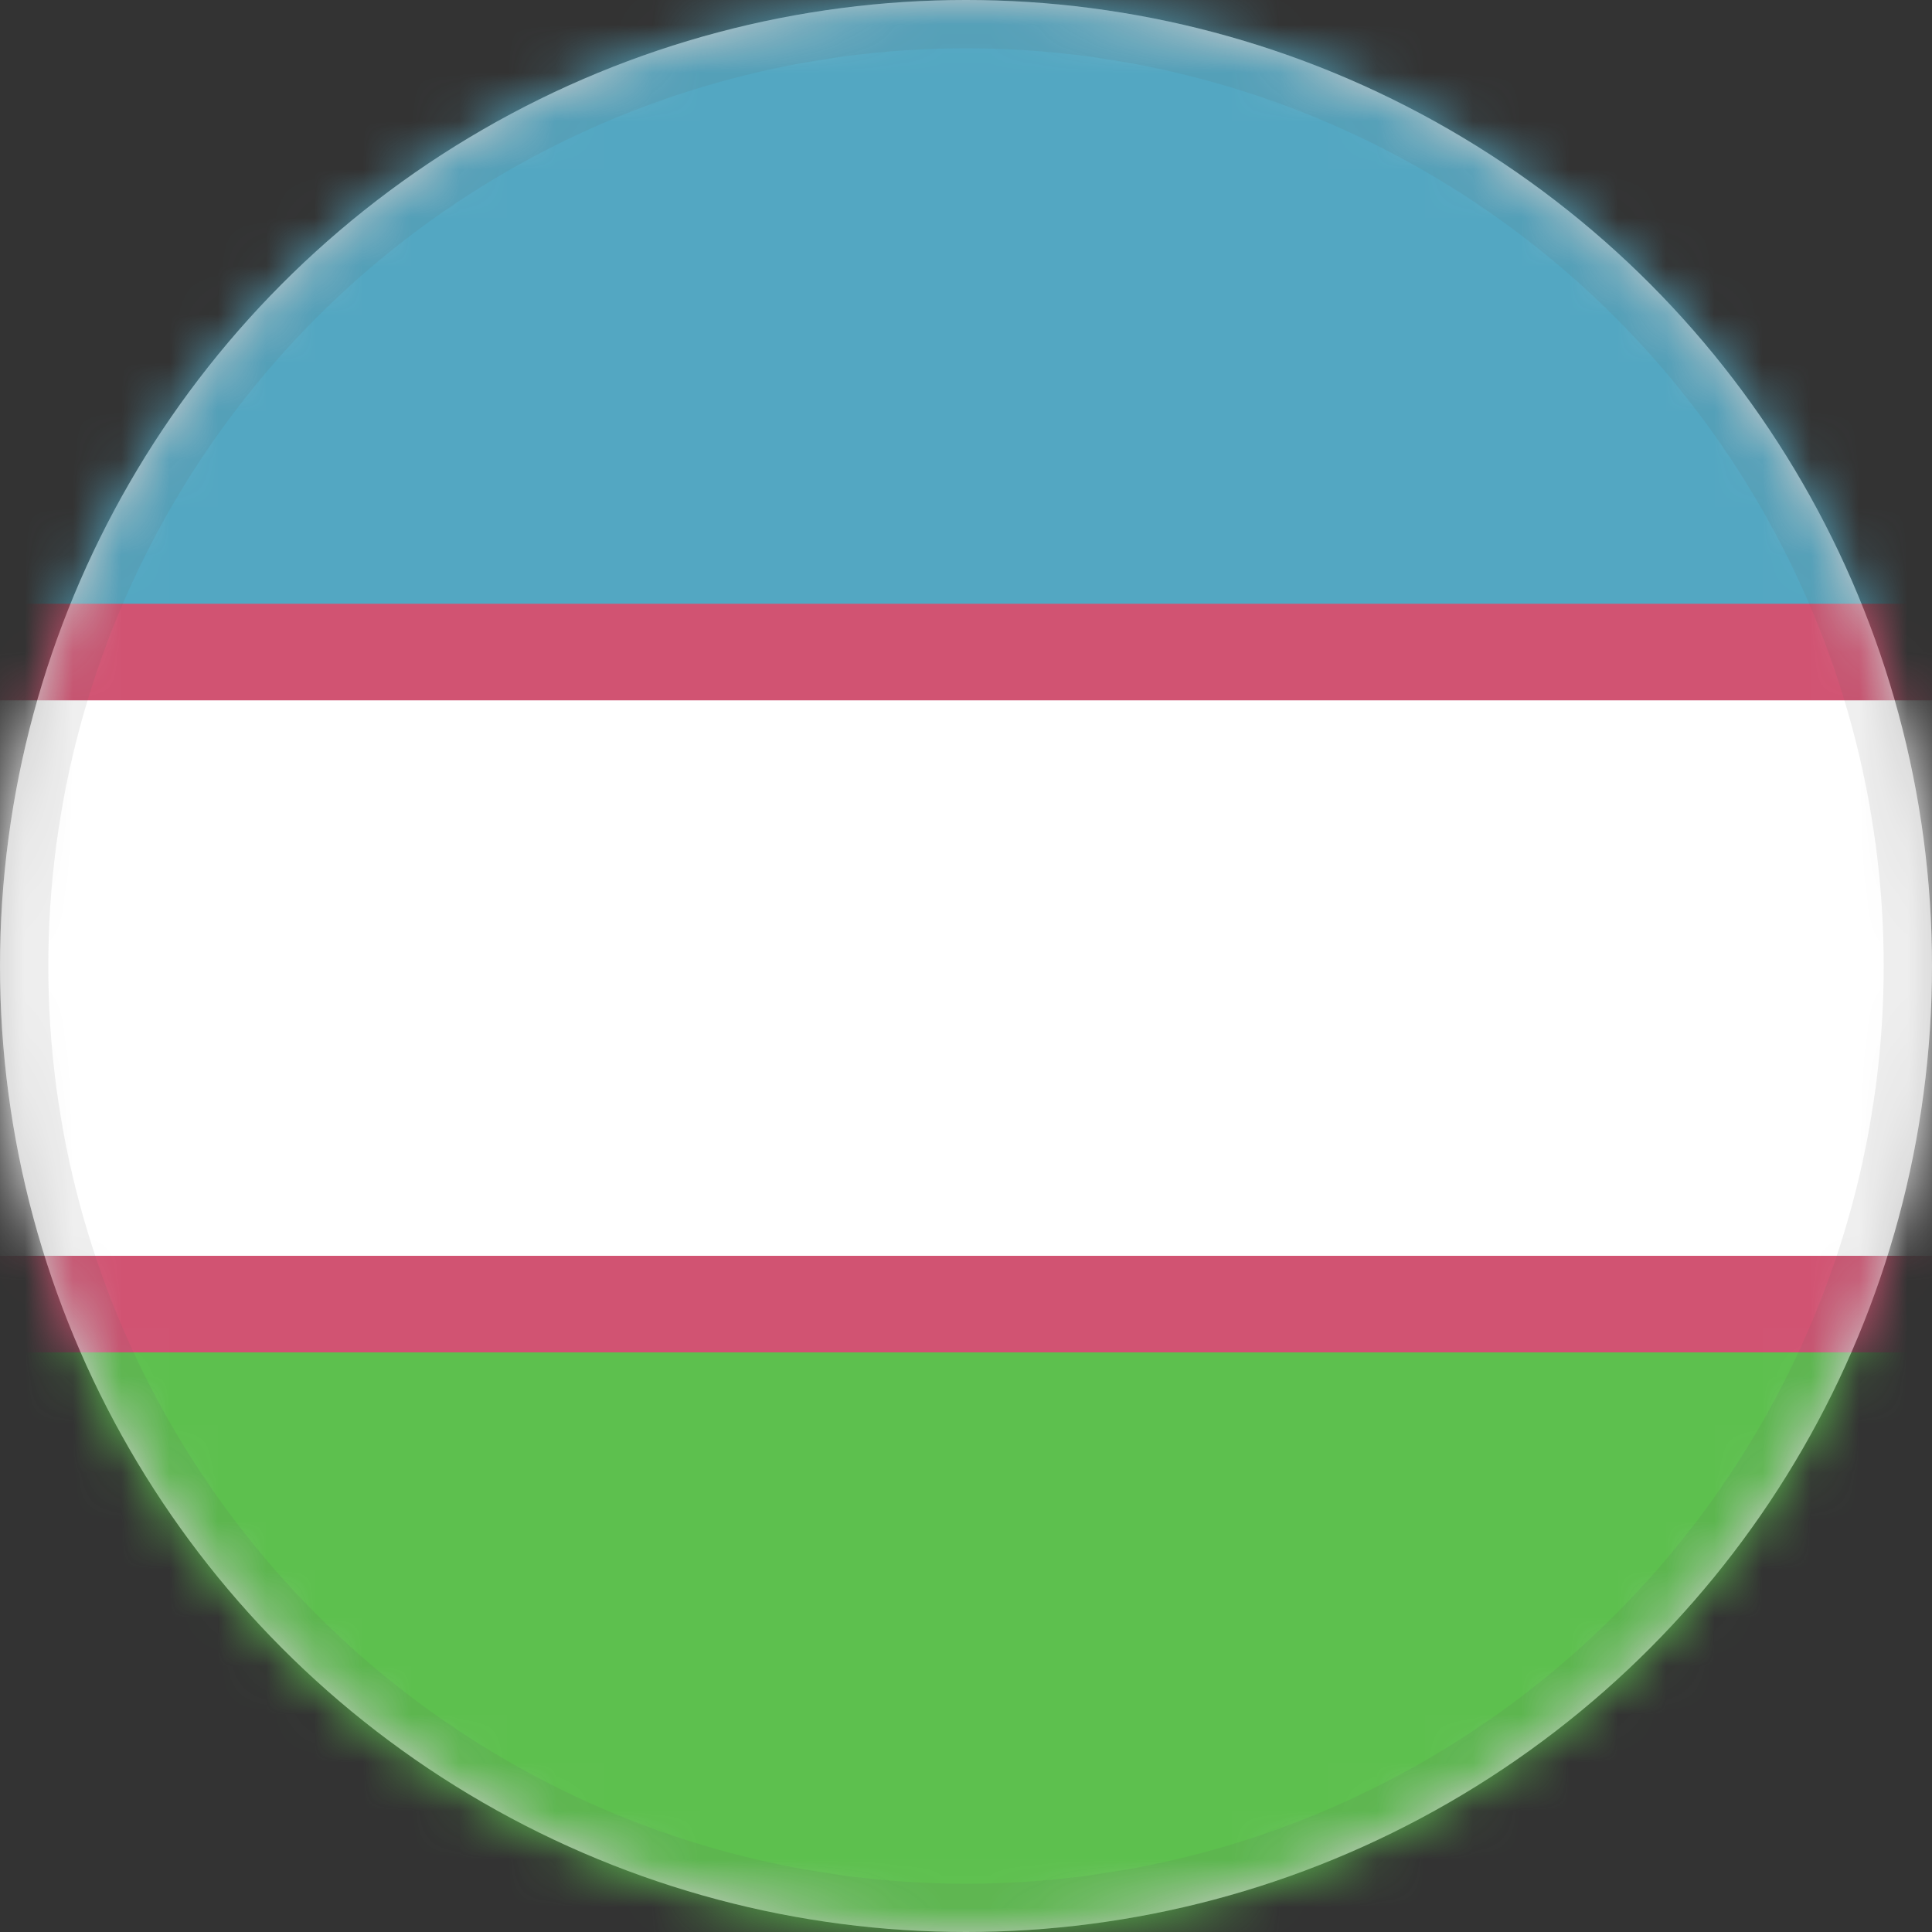 <?xml version="1.0" encoding="UTF-8"?> <svg xmlns="http://www.w3.org/2000/svg" xmlns:xlink="http://www.w3.org/1999/xlink" version="1.1" width="40" height="40" viewBox="0 0 40 40" overflow="hidden"><rect x="0" y="0" width="40" height="40" fill="#333333" stroke="none"/><defs><circle cx="20" cy="20" r="20" id="path-1"></circle><circle cx="20" cy="20" r="20" id="path-3"></circle></defs><g id="Symbols" stroke="none" stroke-width="1" fill="none" fill-rule="evenodd"><g id="uz"><mask id="mask-2" fill="#FFFFFF"><use width="100%" height="100%" xlink:href="#path-1"></use></mask><mask id="mask-4" fill="#FFFFFF"><use width="100%" height="100%" xlink:href="#path-3"></use></mask><use width="100%" height="100%" xlink:href="#path-1" id="Mask" fill="#D8D8D8"></use><g id="Group-9" mask="url(#mask-2)"><g transform="matrix(1,0,0,1,-14,0)"><path d=" M 0 40 L 68.572 40 L 68.572 0 L 0 0 Z" id="Fill-1" fill="#53A7C2" fill-rule="evenodd"></path><path d=" M 0 26.667 L 68.572 26.667 L 68.572 13.333 L 0 13.333 Z" id="Fill-2" fill="#FFFFFF" fill-rule="evenodd"></path><path d=" M 0 40 L 68.572 40 L 68.572 26.667 L 0 26.667 Z" id="Fill-3" fill="#5DC04E" fill-rule="evenodd"></path><path d=" M 55.5 12.5 L 55.5 14.5 L 13.5 14.5 L 13.5 12.5 Z" id="Line" fill="#D15372" fill-rule="nonzero"></path><path d=" M 55.5 26 L 55.5 28 L 13.5 28 L 13.5 26 Z" id="Line-Copy" fill="#D15372" fill-rule="nonzero"></path></g></g><circle cx="20" cy="20" r="19.5" stroke="#5C5C5C" stroke-opacity="0.1"></circle></g></g></svg> 